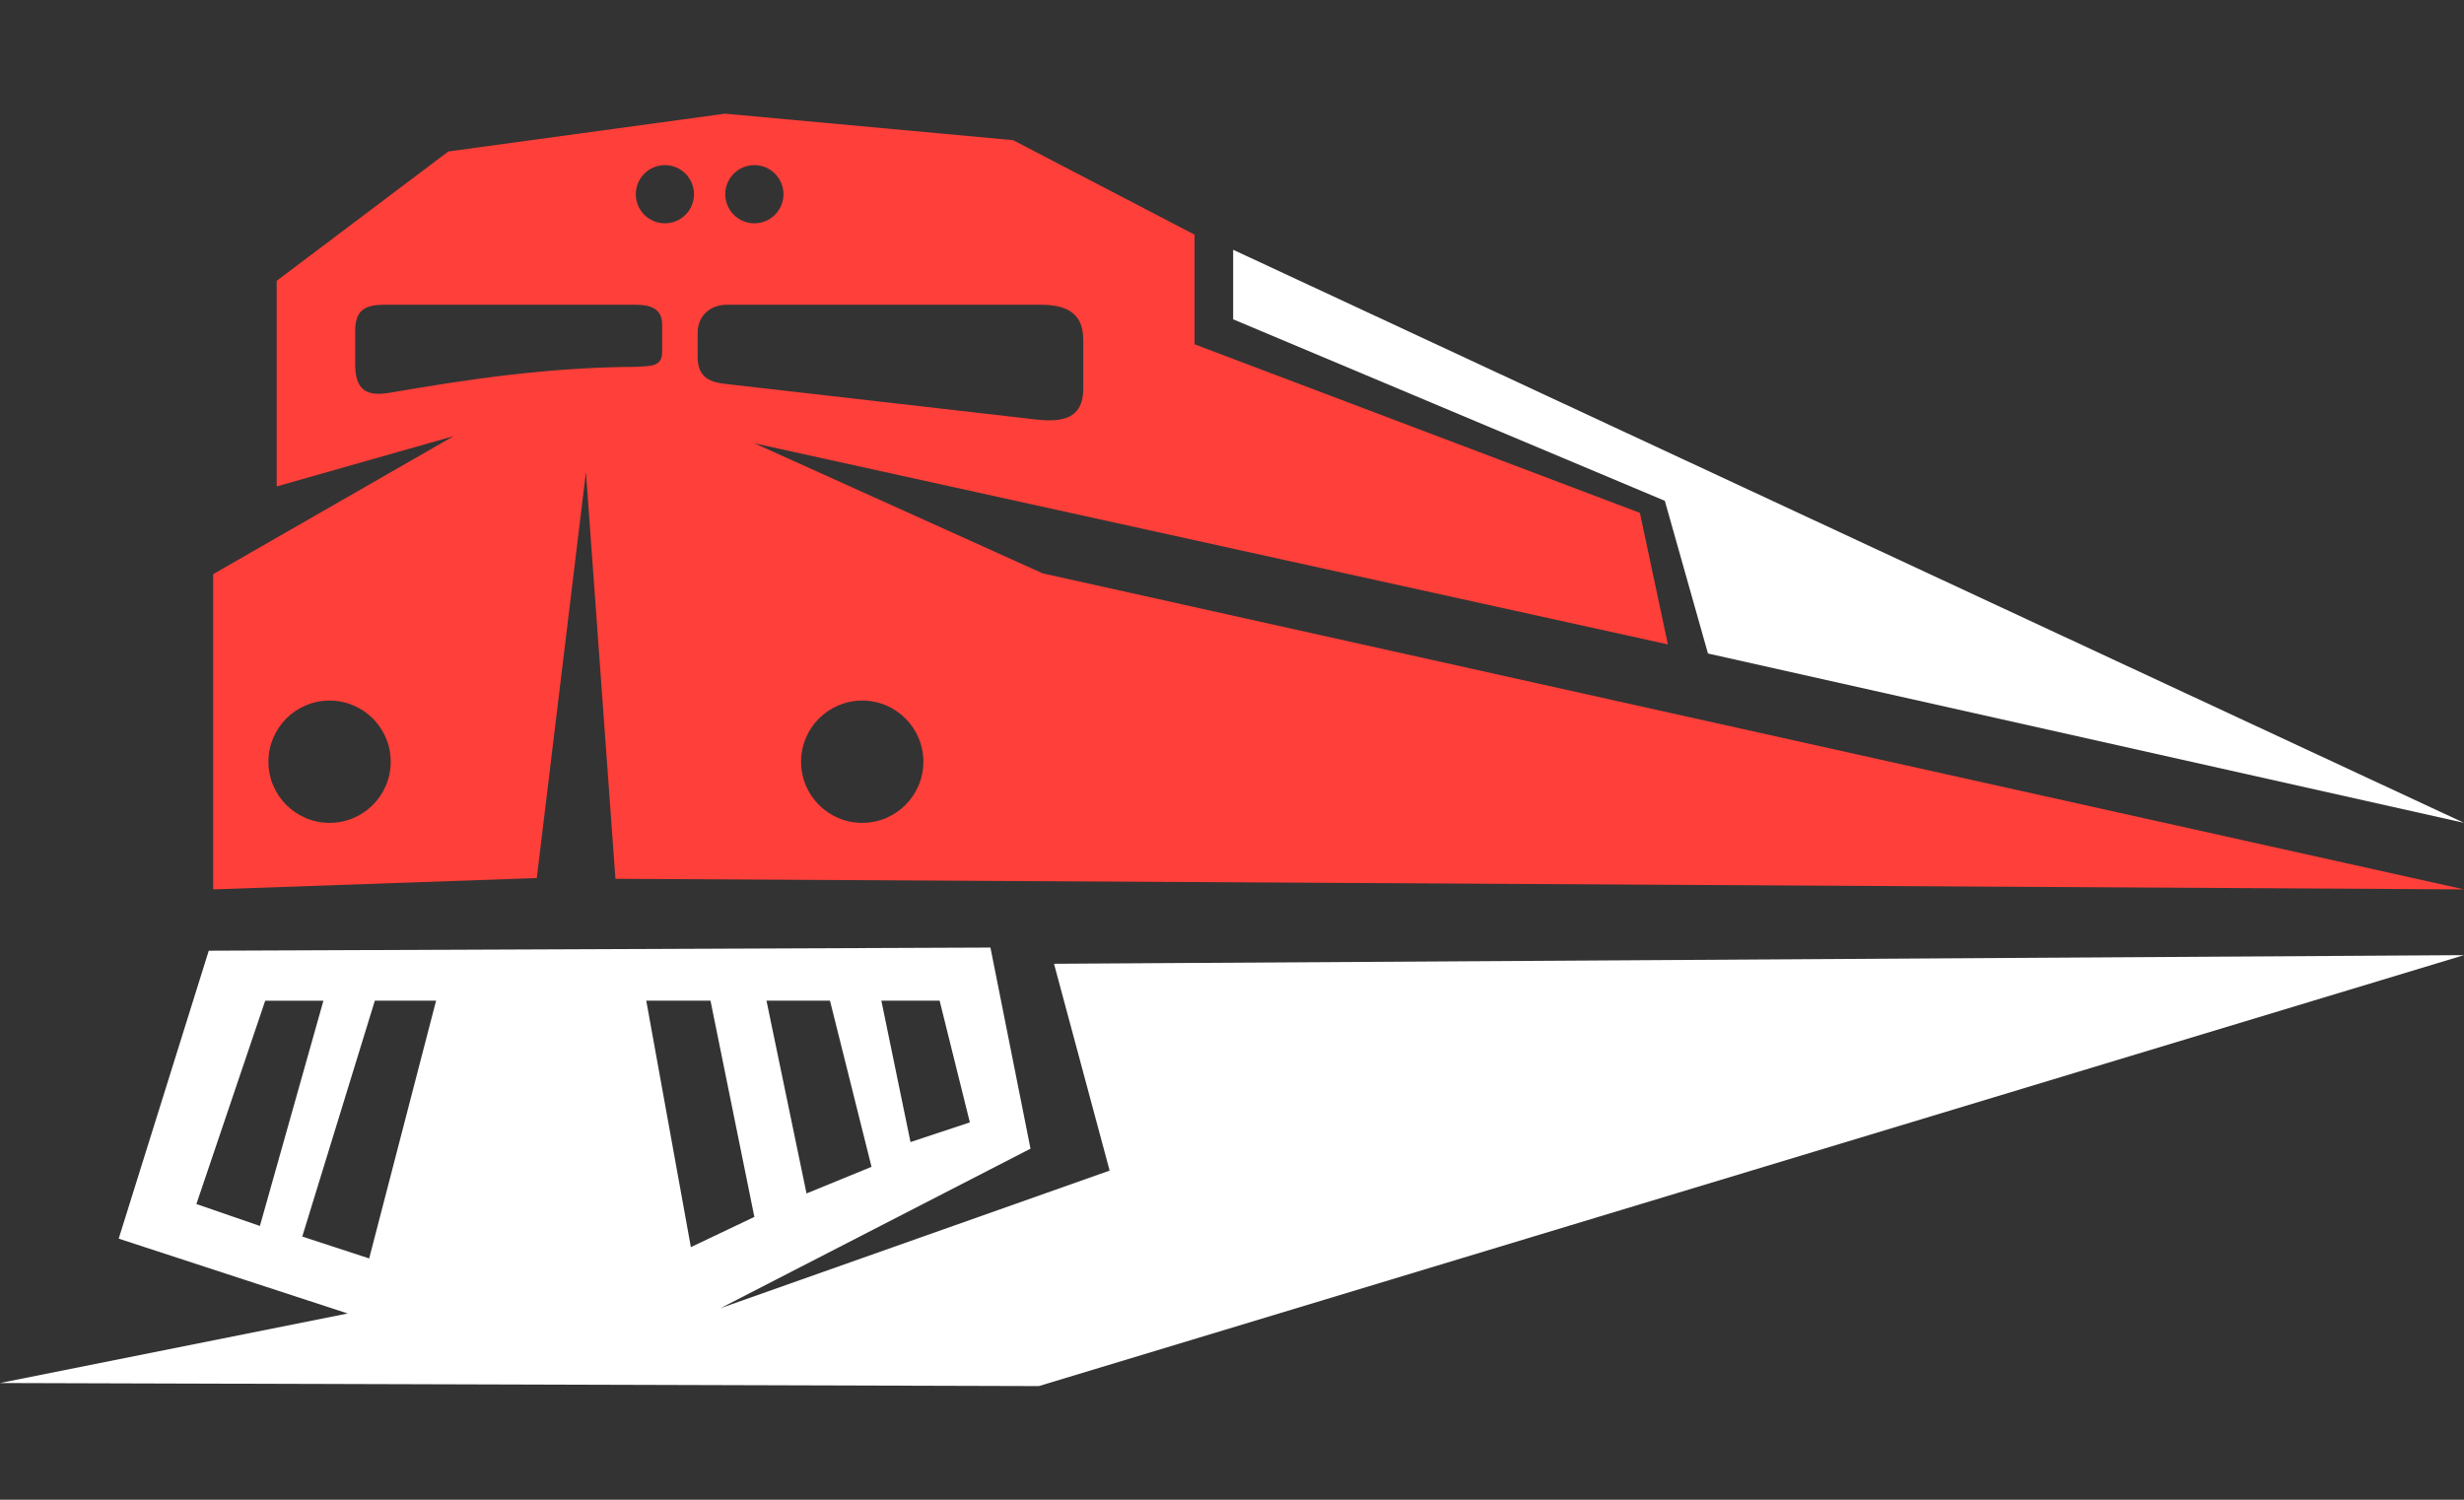 <?xml version="1.0" encoding="utf-8"?>
<!-- Generator: Adobe Illustrator 16.0.0, SVG Export Plug-In . SVG Version: 6.00 Build 0)  -->
<!DOCTYPE svg PUBLIC "-//W3C//DTD SVG 1.1//EN" "http://www.w3.org/Graphics/SVG/1.1/DTD/svg11.dtd">
<svg version="1.1" id="Calque_1" xmlns="http://www.w3.org/2000/svg" xmlns:xlink="http://www.w3.org/1999/xlink" x="0px" y="0px"
	 width="115px" height="70px" viewBox="0 0 115 70" enable-background="new 0 0 115 70" xml:space="preserve">
<rect x="0" y="0" width="115" height="70" fill="#333333" stroke="none"/>
<g>
	<polygon fill-rule="evenodd" clip-rule="evenodd" fill="#FFFFFF" points="115,38.406 79.714,30.502 77.701,23.375 57.554,14.904 
		57.554,11.658 115,38.406 	"/>
	<path fill-rule="evenodd" clip-rule="evenodd" fill="#FFFFFF" d="M115,44.581l-65.807,0.403l2.596,9.653l-18.16,6.421l14.467-7.444
		l-1.87-9.387L9.743,44.374L5.54,57.813l10.691,3.494L0,64.552l48.484,0.143L115,44.581L115,44.581z M43.854,46.706l1.411,5.681
		l-2.77,0.918l-1.36-6.599H43.854L43.854,46.706z M38.737,46.706l1.939,7.755l-3.034,1.243l-1.869-8.998H38.737L38.737,46.706z
		 M33.16,46.706l2.048,10.093l-2.964,1.41l-2.082-11.503H33.16L33.16,46.706z M20.353,46.706l-3.123,12.031l-3.123-1.021
		l3.388-11.01H20.353L20.353,46.706z M15.095,46.706L12.13,57.221l-2.964-1.023l3.212-9.491H15.095L15.095,46.706z"/>
	<path fill-rule="evenodd" clip-rule="evenodd" fill="#FF3F39" d="M28.724,41.017L115,41.512L48.66,26.76l-13.443-6.067
		l42.627,9.384l-1.307-6.139l-20.784-7.869v-5.116l-8.469-4.411L33.839,5.306L20.925,7.07l-8.011,6.036v9.597l8.259-2.347
		L9.95,26.797v14.715l15.103-0.529l2.294-18.95L28.724,41.017L28.724,41.017z M47.646,19.498l-13.829-1.584
		c-0.784-0.088-1.263-0.384-1.257-1.274v-1.099c0-0.81,0.597-1.318,1.373-1.318h14.592c1.123,0,2.032,0.293,2.032,1.626v2.293
		C50.558,19.996,48.835,19.636,47.646,19.498L47.646,19.498z M32.39,9.065c0,0.75-0.607,1.358-1.357,1.358
		c-0.751,0-1.358-0.608-1.358-1.358c0-0.749,0.607-1.358,1.358-1.358C31.782,7.707,32.39,8.316,32.39,9.065L32.39,9.065z
		 M36.566,9.065c0,0.75-0.607,1.358-1.358,1.358S33.85,9.815,33.85,9.065c0-0.749,0.607-1.358,1.358-1.358
		S36.566,8.316,36.566,9.065L36.566,9.065z M40.242,32.699c1.576,0,2.854,1.277,2.854,2.854s-1.277,2.854-2.854,2.854
		c-1.578,0-2.854-1.277-2.854-2.854S38.664,32.699,40.242,32.699L40.242,32.699z M30.903,15.135v1.307
		c0,0.739-0.664,0.623-1.205,0.68c-4.057,0.017-7.789,0.567-11.501,1.209c-1.146,0.199-1.62-0.177-1.62-1.333v-1.545
		c0-0.967,0.44-1.229,1.371-1.229h11.732C30.341,14.223,30.903,14.402,30.903,15.135L30.903,15.135z M15.382,32.699
		c1.576,0,2.854,1.277,2.854,2.854s-1.277,2.854-2.854,2.854s-2.854-1.277-2.854-2.854S13.806,32.699,15.382,32.699L15.382,32.699z"
		/>
</g>
</svg>
